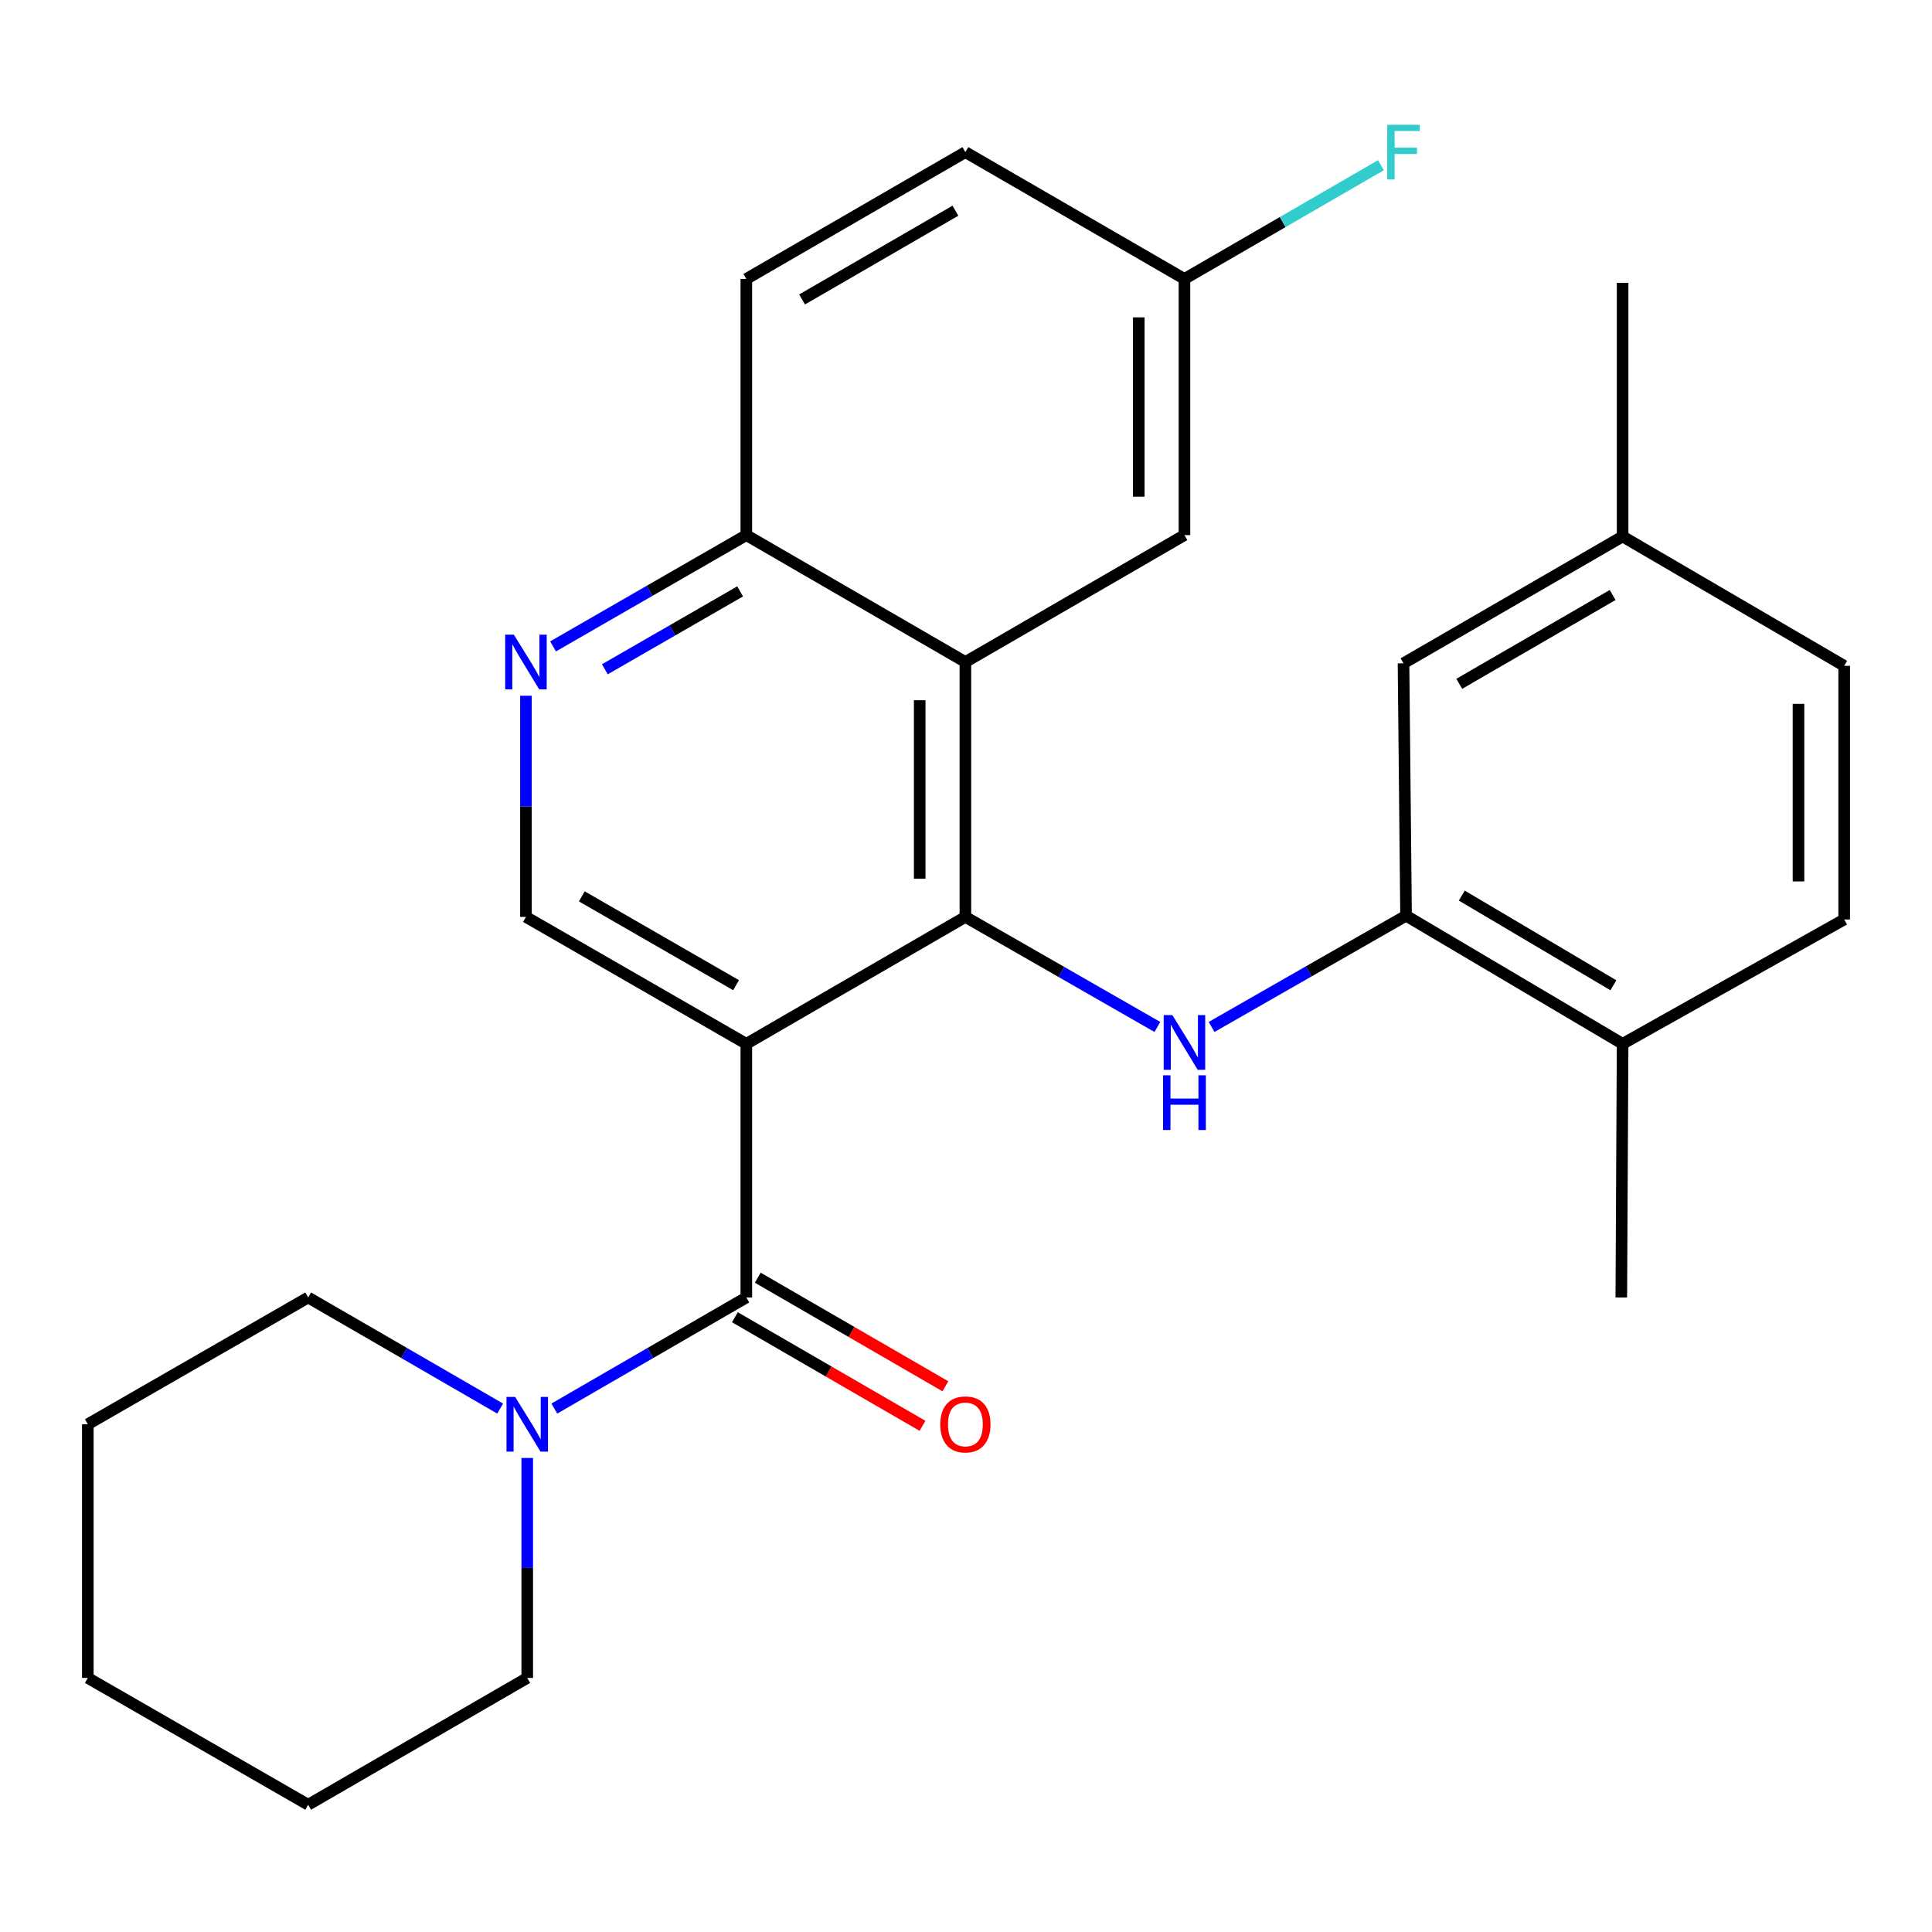 <?xml version='1.0' encoding='iso-8859-1'?>
<svg version='1.1' baseProfile='full'
              xmlns='http://www.w3.org/2000/svg'
                      xmlns:rdkit='http://www.rdkit.org/xml'
                      xmlns:xlink='http://www.w3.org/1999/xlink'
                  xml:space='preserve'
width='1000px' height='1000px' viewBox='0 0 1000 1000'>
<!-- END OF HEADER -->
<rect style='opacity:1.0;fill:#FFFFFF;stroke:none' width='1000' height='1000' x='0' y='0'> </rect>
<path class='bond-0' d='M 386.298,540.278 L 499.685,474.592' style='fill:none;fill-rule:evenodd;stroke:#000000;stroke-width:6px;stroke-linecap:butt;stroke-linejoin:miter;stroke-opacity:1' />
<path class='bond-1' d='M 386.298,540.278 L 386.298,671.57' style='fill:none;fill-rule:evenodd;stroke:#000000;stroke-width:6px;stroke-linecap:butt;stroke-linejoin:miter;stroke-opacity:1' />
<path class='bond-6' d='M 386.298,540.278 L 272.228,474.592' style='fill:none;fill-rule:evenodd;stroke:#000000;stroke-width:6px;stroke-linecap:butt;stroke-linejoin:miter;stroke-opacity:1' />
<path class='bond-6' d='M 380.988,509.933 L 301.139,463.953' style='fill:none;fill-rule:evenodd;stroke:#000000;stroke-width:6px;stroke-linecap:butt;stroke-linejoin:miter;stroke-opacity:1' />
<path class='bond-2' d='M 499.685,474.592 L 549.374,503.072' style='fill:none;fill-rule:evenodd;stroke:#000000;stroke-width:6px;stroke-linecap:butt;stroke-linejoin:miter;stroke-opacity:1' />
<path class='bond-2' d='M 549.374,503.072 L 599.064,531.553' style='fill:none;fill-rule:evenodd;stroke:#0000FF;stroke-width:6px;stroke-linecap:butt;stroke-linejoin:miter;stroke-opacity:1' />
<path class='bond-3' d='M 499.685,474.592 L 499.685,342.655' style='fill:none;fill-rule:evenodd;stroke:#000000;stroke-width:6px;stroke-linecap:butt;stroke-linejoin:miter;stroke-opacity:1' />
<path class='bond-3' d='M 476.038,454.801 L 476.038,362.446' style='fill:none;fill-rule:evenodd;stroke:#000000;stroke-width:6px;stroke-linecap:butt;stroke-linejoin:miter;stroke-opacity:1' />
<path class='bond-4' d='M 386.298,671.57 L 336.606,700.325' style='fill:none;fill-rule:evenodd;stroke:#000000;stroke-width:6px;stroke-linecap:butt;stroke-linejoin:miter;stroke-opacity:1' />
<path class='bond-4' d='M 336.606,700.325 L 286.913,729.08' style='fill:none;fill-rule:evenodd;stroke:#0000FF;stroke-width:6px;stroke-linecap:butt;stroke-linejoin:miter;stroke-opacity:1' />
<path class='bond-10' d='M 380.376,681.804 L 428.931,709.904' style='fill:none;fill-rule:evenodd;stroke:#000000;stroke-width:6px;stroke-linecap:butt;stroke-linejoin:miter;stroke-opacity:1' />
<path class='bond-10' d='M 428.931,709.904 L 477.487,738.005' style='fill:none;fill-rule:evenodd;stroke:#FF0000;stroke-width:6px;stroke-linecap:butt;stroke-linejoin:miter;stroke-opacity:1' />
<path class='bond-10' d='M 392.22,661.337 L 440.776,689.438' style='fill:none;fill-rule:evenodd;stroke:#000000;stroke-width:6px;stroke-linecap:butt;stroke-linejoin:miter;stroke-opacity:1' />
<path class='bond-10' d='M 440.776,689.438 L 489.332,717.538' style='fill:none;fill-rule:evenodd;stroke:#FF0000;stroke-width:6px;stroke-linecap:butt;stroke-linejoin:miter;stroke-opacity:1' />
<path class='bond-5' d='M 627.115,531.547 L 677.444,502.754' style='fill:none;fill-rule:evenodd;stroke:#0000FF;stroke-width:6px;stroke-linecap:butt;stroke-linejoin:miter;stroke-opacity:1' />
<path class='bond-5' d='M 677.444,502.754 L 727.772,473.961' style='fill:none;fill-rule:evenodd;stroke:#000000;stroke-width:6px;stroke-linecap:butt;stroke-linejoin:miter;stroke-opacity:1' />
<path class='bond-9' d='M 499.685,342.655 L 613.071,276.97' style='fill:none;fill-rule:evenodd;stroke:#000000;stroke-width:6px;stroke-linecap:butt;stroke-linejoin:miter;stroke-opacity:1' />
<path class='bond-27' d='M 499.685,342.655 L 386.298,276.97' style='fill:none;fill-rule:evenodd;stroke:#000000;stroke-width:6px;stroke-linecap:butt;stroke-linejoin:miter;stroke-opacity:1' />
<path class='bond-20' d='M 258.883,729.079 L 209.197,700.325' style='fill:none;fill-rule:evenodd;stroke:#0000FF;stroke-width:6px;stroke-linecap:butt;stroke-linejoin:miter;stroke-opacity:1' />
<path class='bond-20' d='M 209.197,700.325 L 159.511,671.57' style='fill:none;fill-rule:evenodd;stroke:#000000;stroke-width:6px;stroke-linecap:butt;stroke-linejoin:miter;stroke-opacity:1' />
<path class='bond-21' d='M 272.898,754.633 L 272.898,811.565' style='fill:none;fill-rule:evenodd;stroke:#0000FF;stroke-width:6px;stroke-linecap:butt;stroke-linejoin:miter;stroke-opacity:1' />
<path class='bond-21' d='M 272.898,811.565 L 272.898,868.496' style='fill:none;fill-rule:evenodd;stroke:#000000;stroke-width:6px;stroke-linecap:butt;stroke-linejoin:miter;stroke-opacity:1' />
<path class='bond-11' d='M 727.772,473.961 L 839.858,540.278' style='fill:none;fill-rule:evenodd;stroke:#000000;stroke-width:6px;stroke-linecap:butt;stroke-linejoin:miter;stroke-opacity:1' />
<path class='bond-11' d='M 756.626,463.557 L 835.086,509.979' style='fill:none;fill-rule:evenodd;stroke:#000000;stroke-width:6px;stroke-linecap:butt;stroke-linejoin:miter;stroke-opacity:1' />
<path class='bond-12' d='M 727.772,473.961 L 726.458,343.325' style='fill:none;fill-rule:evenodd;stroke:#000000;stroke-width:6px;stroke-linecap:butt;stroke-linejoin:miter;stroke-opacity:1' />
<path class='bond-7' d='M 272.228,474.592 L 272.228,417.353' style='fill:none;fill-rule:evenodd;stroke:#000000;stroke-width:6px;stroke-linecap:butt;stroke-linejoin:miter;stroke-opacity:1' />
<path class='bond-7' d='M 272.228,417.353 L 272.228,360.114' style='fill:none;fill-rule:evenodd;stroke:#0000FF;stroke-width:6px;stroke-linecap:butt;stroke-linejoin:miter;stroke-opacity:1' />
<path class='bond-8' d='M 286.259,334.576 L 336.278,305.773' style='fill:none;fill-rule:evenodd;stroke:#0000FF;stroke-width:6px;stroke-linecap:butt;stroke-linejoin:miter;stroke-opacity:1' />
<path class='bond-8' d='M 336.278,305.773 L 386.298,276.97' style='fill:none;fill-rule:evenodd;stroke:#000000;stroke-width:6px;stroke-linecap:butt;stroke-linejoin:miter;stroke-opacity:1' />
<path class='bond-8' d='M 313.065,346.427 L 348.079,326.265' style='fill:none;fill-rule:evenodd;stroke:#0000FF;stroke-width:6px;stroke-linecap:butt;stroke-linejoin:miter;stroke-opacity:1' />
<path class='bond-8' d='M 348.079,326.265 L 383.092,306.103' style='fill:none;fill-rule:evenodd;stroke:#000000;stroke-width:6px;stroke-linecap:butt;stroke-linejoin:miter;stroke-opacity:1' />
<path class='bond-14' d='M 386.298,276.97 L 386.298,144.376' style='fill:none;fill-rule:evenodd;stroke:#000000;stroke-width:6px;stroke-linecap:butt;stroke-linejoin:miter;stroke-opacity:1' />
<path class='bond-15' d='M 613.071,276.97 L 613.071,144.376' style='fill:none;fill-rule:evenodd;stroke:#000000;stroke-width:6px;stroke-linecap:butt;stroke-linejoin:miter;stroke-opacity:1' />
<path class='bond-15' d='M 589.425,257.081 L 589.425,164.265' style='fill:none;fill-rule:evenodd;stroke:#000000;stroke-width:6px;stroke-linecap:butt;stroke-linejoin:miter;stroke-opacity:1' />
<path class='bond-13' d='M 839.858,540.278 L 954.545,475.919' style='fill:none;fill-rule:evenodd;stroke:#000000;stroke-width:6px;stroke-linecap:butt;stroke-linejoin:miter;stroke-opacity:1' />
<path class='bond-22' d='M 839.858,540.278 L 839.188,671.57' style='fill:none;fill-rule:evenodd;stroke:#000000;stroke-width:6px;stroke-linecap:butt;stroke-linejoin:miter;stroke-opacity:1' />
<path class='bond-16' d='M 726.458,343.325 L 839.858,277.666' style='fill:none;fill-rule:evenodd;stroke:#000000;stroke-width:6px;stroke-linecap:butt;stroke-linejoin:miter;stroke-opacity:1' />
<path class='bond-16' d='M 755.317,353.941 L 834.697,307.979' style='fill:none;fill-rule:evenodd;stroke:#000000;stroke-width:6px;stroke-linecap:butt;stroke-linejoin:miter;stroke-opacity:1' />
<path class='bond-30' d='M 954.545,475.919 L 954.545,344.626' style='fill:none;fill-rule:evenodd;stroke:#000000;stroke-width:6px;stroke-linecap:butt;stroke-linejoin:miter;stroke-opacity:1' />
<path class='bond-30' d='M 930.899,456.225 L 930.899,364.32' style='fill:none;fill-rule:evenodd;stroke:#000000;stroke-width:6px;stroke-linecap:butt;stroke-linejoin:miter;stroke-opacity:1' />
<path class='bond-17' d='M 386.298,144.376 L 499.685,78.743' style='fill:none;fill-rule:evenodd;stroke:#000000;stroke-width:6px;stroke-linecap:butt;stroke-linejoin:miter;stroke-opacity:1' />
<path class='bond-17' d='M 415.152,154.997 L 494.523,109.054' style='fill:none;fill-rule:evenodd;stroke:#000000;stroke-width:6px;stroke-linecap:butt;stroke-linejoin:miter;stroke-opacity:1' />
<path class='bond-19' d='M 613.071,144.376 L 663.917,114.945' style='fill:none;fill-rule:evenodd;stroke:#000000;stroke-width:6px;stroke-linecap:butt;stroke-linejoin:miter;stroke-opacity:1' />
<path class='bond-19' d='M 663.917,114.945 L 714.763,85.513' style='fill:none;fill-rule:evenodd;stroke:#33CCCC;stroke-width:6px;stroke-linecap:butt;stroke-linejoin:miter;stroke-opacity:1' />
<path class='bond-28' d='M 613.071,144.376 L 499.685,78.743' style='fill:none;fill-rule:evenodd;stroke:#000000;stroke-width:6px;stroke-linecap:butt;stroke-linejoin:miter;stroke-opacity:1' />
<path class='bond-18' d='M 839.858,277.666 L 954.545,344.626' style='fill:none;fill-rule:evenodd;stroke:#000000;stroke-width:6px;stroke-linecap:butt;stroke-linejoin:miter;stroke-opacity:1' />
<path class='bond-23' d='M 839.858,277.666 L 839.858,146.386' style='fill:none;fill-rule:evenodd;stroke:#000000;stroke-width:6px;stroke-linecap:butt;stroke-linejoin:miter;stroke-opacity:1' />
<path class='bond-25' d='M 159.511,671.57 L 45.455,737.19' style='fill:none;fill-rule:evenodd;stroke:#000000;stroke-width:6px;stroke-linecap:butt;stroke-linejoin:miter;stroke-opacity:1' />
<path class='bond-24' d='M 272.898,868.496 L 159.511,934.129' style='fill:none;fill-rule:evenodd;stroke:#000000;stroke-width:6px;stroke-linecap:butt;stroke-linejoin:miter;stroke-opacity:1' />
<path class='bond-26' d='M 159.511,934.129 L 45.455,868.496' style='fill:none;fill-rule:evenodd;stroke:#000000;stroke-width:6px;stroke-linecap:butt;stroke-linejoin:miter;stroke-opacity:1' />
<path class='bond-29' d='M 45.455,737.19 L 45.455,868.496' style='fill:none;fill-rule:evenodd;stroke:#000000;stroke-width:6px;stroke-linecap:butt;stroke-linejoin:miter;stroke-opacity:1' />
<path  class='atom-3' d='M 606.811 525.421
L 616.091 540.421
Q 617.011 541.901, 618.491 544.581
Q 619.971 547.261, 620.051 547.421
L 620.051 525.421
L 623.811 525.421
L 623.811 553.741
L 619.931 553.741
L 609.971 537.341
Q 608.811 535.421, 607.571 533.221
Q 606.371 531.021, 606.011 530.341
L 606.011 553.741
L 602.331 553.741
L 602.331 525.421
L 606.811 525.421
' fill='#0000FF'/>
<path  class='atom-3' d='M 601.991 556.573
L 605.831 556.573
L 605.831 568.613
L 620.311 568.613
L 620.311 556.573
L 624.151 556.573
L 624.151 584.893
L 620.311 584.893
L 620.311 571.813
L 605.831 571.813
L 605.831 584.893
L 601.991 584.893
L 601.991 556.573
' fill='#0000FF'/>
<path  class='atom-5' d='M 266.638 723.03
L 275.918 738.03
Q 276.838 739.51, 278.318 742.19
Q 279.798 744.87, 279.878 745.03
L 279.878 723.03
L 283.638 723.03
L 283.638 751.35
L 279.758 751.35
L 269.798 734.95
Q 268.638 733.03, 267.398 730.83
Q 266.198 728.63, 265.838 727.95
L 265.838 751.35
L 262.158 751.35
L 262.158 723.03
L 266.638 723.03
' fill='#0000FF'/>
<path  class='atom-8' d='M 265.968 328.495
L 275.248 343.495
Q 276.168 344.975, 277.648 347.655
Q 279.128 350.335, 279.208 350.495
L 279.208 328.495
L 282.968 328.495
L 282.968 356.815
L 279.088 356.815
L 269.128 340.415
Q 267.968 338.495, 266.728 336.295
Q 265.528 334.095, 265.168 333.415
L 265.168 356.815
L 261.488 356.815
L 261.488 328.495
L 265.968 328.495
' fill='#0000FF'/>
<path  class='atom-11' d='M 486.685 737.27
Q 486.685 730.47, 490.045 726.67
Q 493.405 722.87, 499.685 722.87
Q 505.965 722.87, 509.325 726.67
Q 512.685 730.47, 512.685 737.27
Q 512.685 744.15, 509.285 748.07
Q 505.885 751.95, 499.685 751.95
Q 493.445 751.95, 490.045 748.07
Q 486.685 744.19, 486.685 737.27
M 499.685 748.75
Q 504.005 748.75, 506.325 745.87
Q 508.685 742.95, 508.685 737.27
Q 508.685 731.71, 506.325 728.91
Q 504.005 726.07, 499.685 726.07
Q 495.365 726.07, 493.005 728.87
Q 490.685 731.67, 490.685 737.27
Q 490.685 742.99, 493.005 745.87
Q 495.365 748.75, 499.685 748.75
' fill='#FF0000'/>
<path  class='atom-20' d='M 718.038 64.583
L 734.878 64.583
L 734.878 67.823
L 721.838 67.823
L 721.838 76.423
L 733.438 76.423
L 733.438 79.703
L 721.838 79.703
L 721.838 92.903
L 718.038 92.903
L 718.038 64.583
' fill='#33CCCC'/>
</svg>
